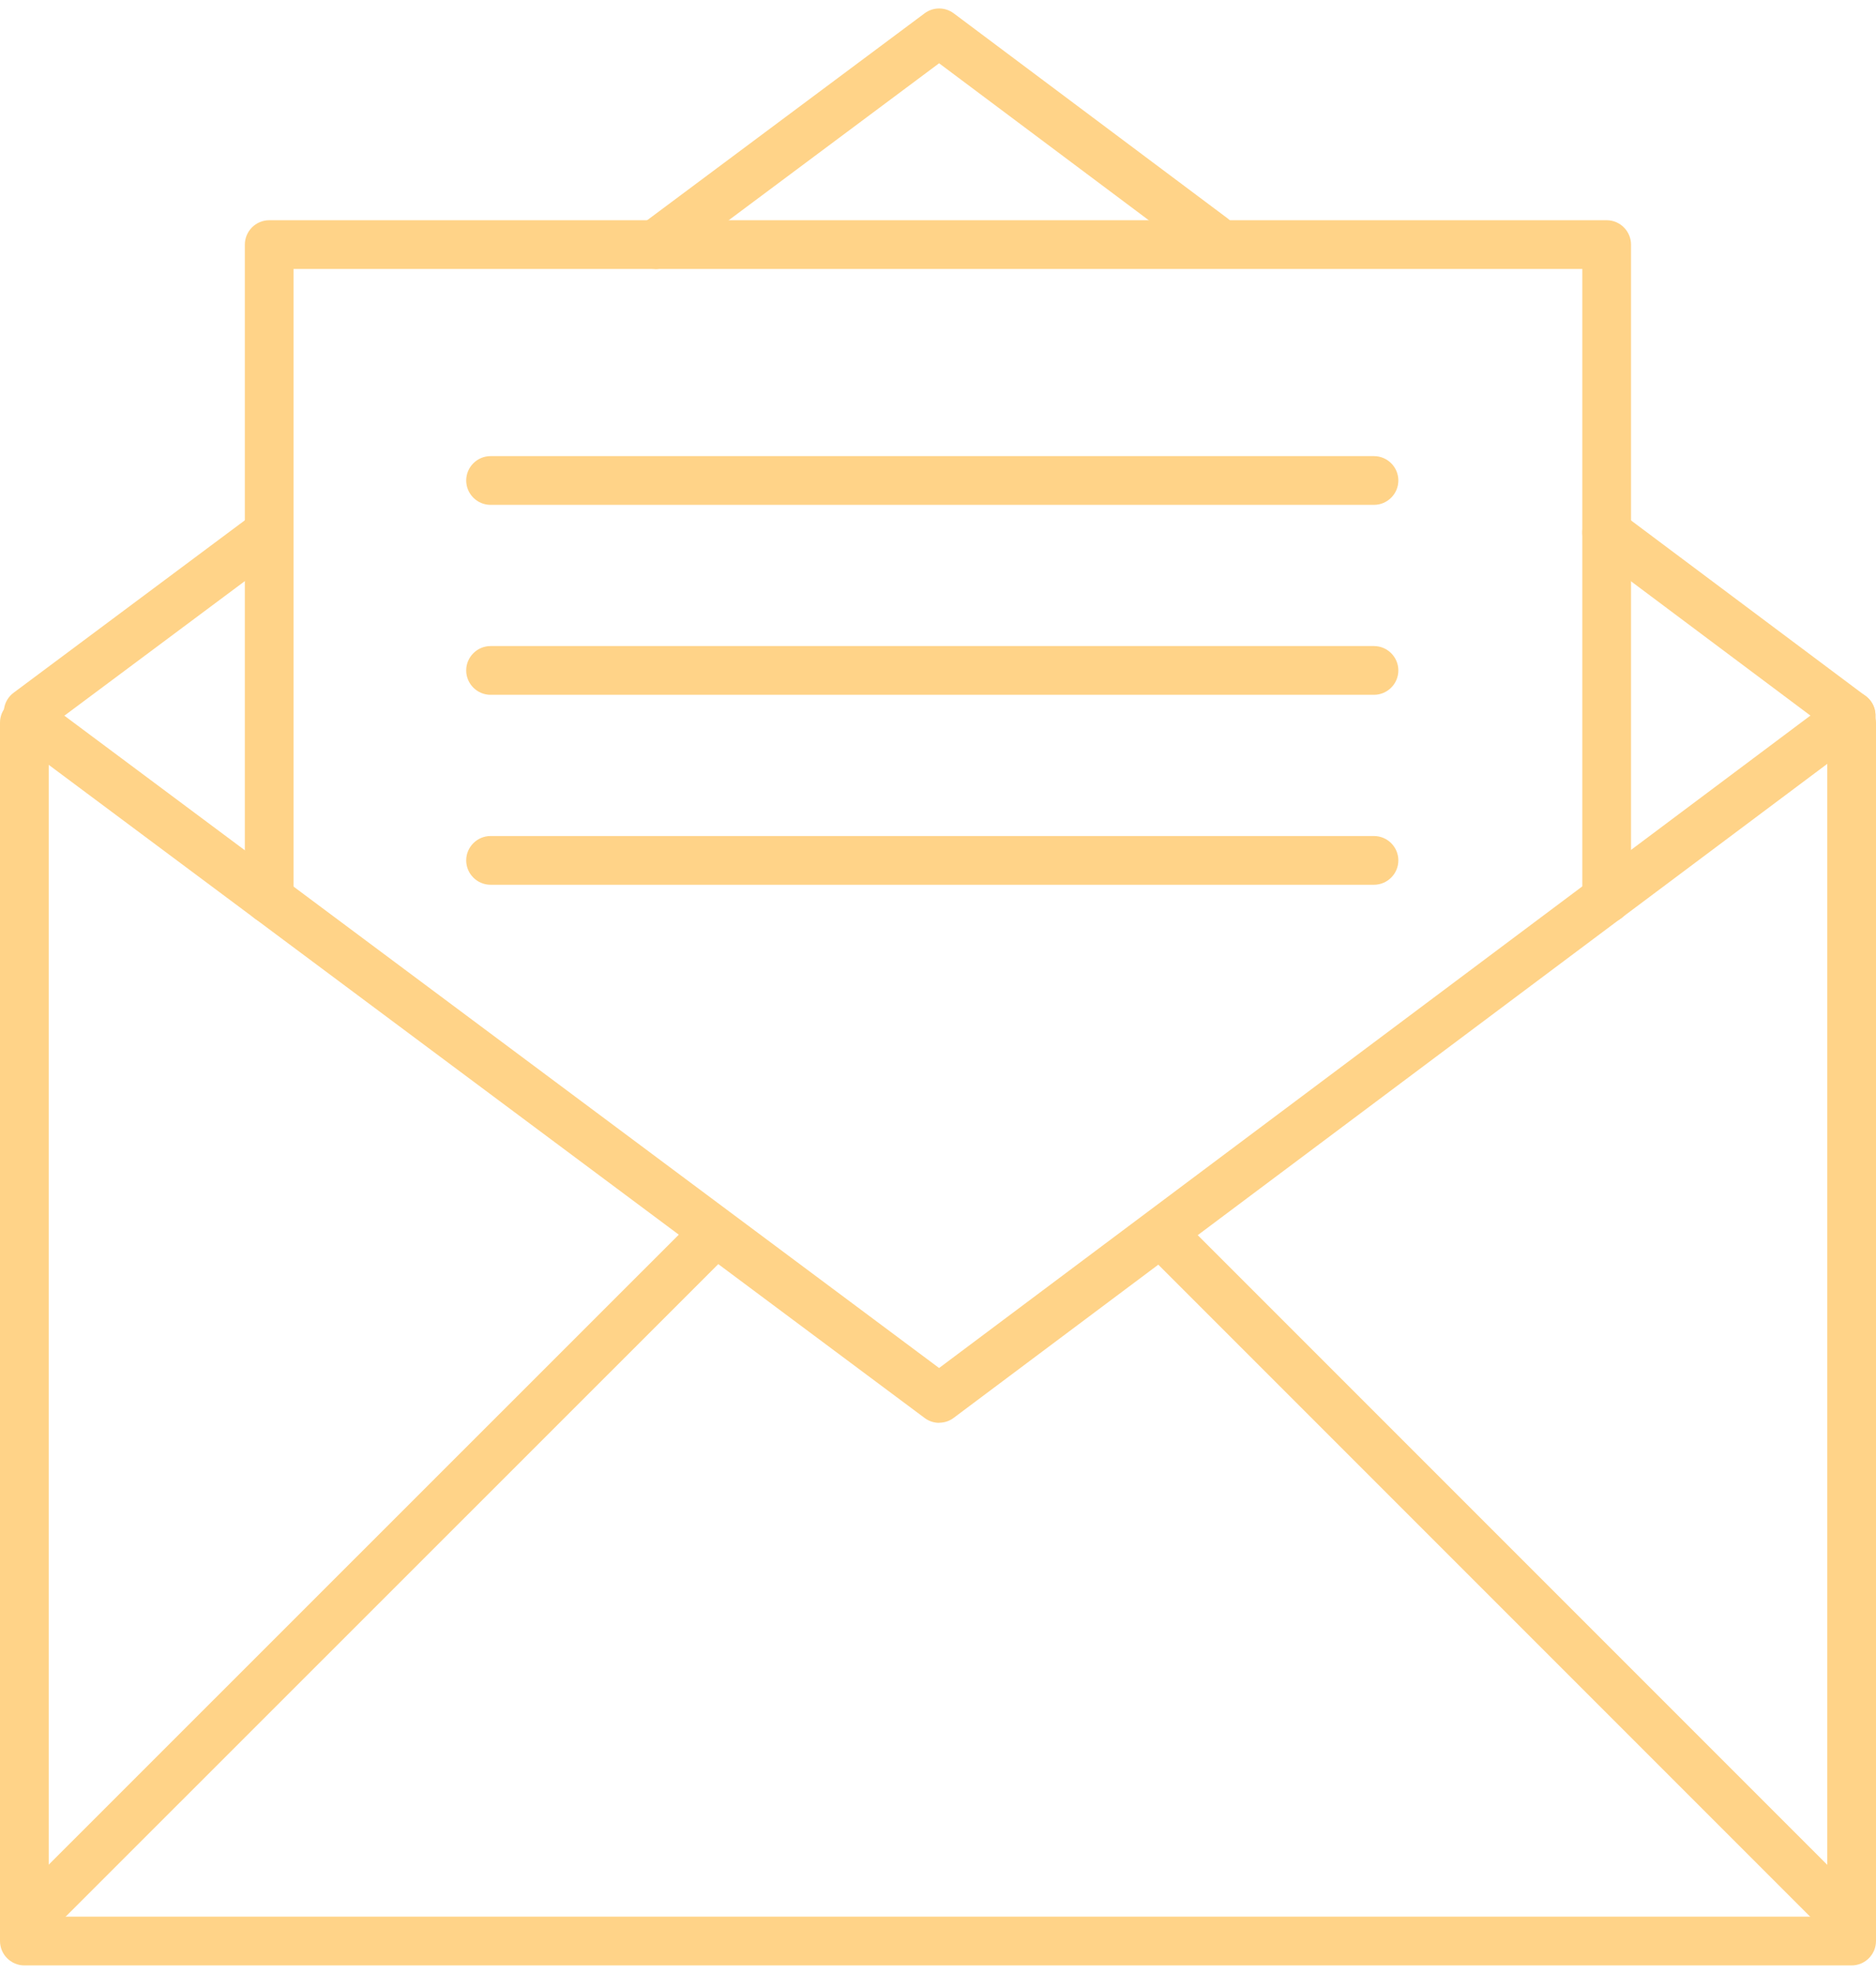 <svg width="154" height="162" viewBox="0 0 154 162" fill="none" xmlns="http://www.w3.org/2000/svg">
<path d="M152 161.303H2C0.9 161.303 0 160.403 0 159.303V59.303C0 58.203 0.9 57.303 2 57.303C3.1 57.303 4 58.203 4 59.303V157.303H150V59.303C150 58.203 150.9 57.303 152 57.303C153.1 57.303 154 58.203 154 59.303V159.303C154 160.403 153.1 161.303 152 161.303Z" fill="#FFD388"/>
<path d="M77.1 116.774C76.68 116.774 76.26 116.644 75.9 116.374L1.12 60.624C0.23 59.964 0.05 58.714 0.71 57.824C1.37 56.944 2.62 56.754 3.51 57.414L77.09 112.274L150.76 57.124C151.64 56.464 152.9 56.644 153.56 57.524C154.22 58.404 154.04 59.664 153.16 60.324L78.29 116.364C77.94 116.634 77.51 116.764 77.09 116.764L77.1 116.774Z" fill="#FFD388"/>
<path d="M2.32 60.452C1.71 60.452 1.11 60.172 0.71 59.652C0.05 58.762 0.23 57.512 1.12 56.852L20.89 42.112C21.78 41.452 23.03 41.632 23.69 42.522C24.35 43.412 24.17 44.662 23.28 45.322L3.52 60.052C3.16 60.322 2.74 60.452 2.33 60.452H2.32Z" fill="#FFD388"/>
<path d="M53.79 22.073C53.18 22.073 52.58 21.793 52.18 21.273C51.52 20.383 51.7 19.133 52.59 18.473L75.9 1.093C76.61 0.563 77.58 0.563 78.29 1.093L100.76 17.913C101.64 18.573 101.82 19.833 101.16 20.713C100.5 21.593 99.24 21.773 98.36 21.113L77.09 5.193L54.98 21.683C54.62 21.953 54.2 22.083 53.79 22.083V22.073Z" fill="#FFD388"/>
<path d="M151.96 60.733C151.54 60.733 151.12 60.603 150.76 60.333L130.69 45.313C129.81 44.653 129.63 43.393 130.29 42.513C130.95 41.633 132.21 41.453 133.09 42.113L153.16 57.133C154.04 57.793 154.22 59.053 153.56 59.933C153.17 60.453 152.57 60.733 151.96 60.733Z" fill="#FFD388"/>
<path d="M57.482 99.571L0.578 156.455L3.406 159.284L60.31 102.4L57.482 99.571Z" fill="#FFD388"/>
<path d="M96.516 99.566L93.688 102.395L150.581 159.288L153.41 156.46L96.516 99.566Z" fill="#FFD388"/>
<path d="M22.1 75.774C21 75.774 20.1 74.874 20.1 73.774V20.074C20.1 18.974 21 18.074 22.1 18.074H131.89C132.99 18.074 133.89 18.974 133.89 20.074V73.764C133.89 74.864 132.99 75.764 131.89 75.764C130.79 75.764 129.89 74.864 129.89 73.764V22.074H24.1V73.774C24.1 74.874 23.2 75.774 22.1 75.774Z" fill="#FFD388"/>
<path d="M112.79 41.434H40.27C39.169 41.434 38.27 40.534 38.27 39.434C38.27 38.334 39.169 37.434 40.27 37.434H112.79C113.89 37.434 114.79 38.334 114.79 39.434C114.79 40.534 113.89 41.434 112.79 41.434Z" fill="#FFD388"/>
<path d="M112.79 57.023H40.27C39.169 57.023 38.27 56.123 38.27 55.023C38.27 53.923 39.169 53.023 40.27 53.023H112.79C113.89 53.023 114.79 53.923 114.79 55.023C114.79 56.123 113.89 57.023 112.79 57.023Z" fill="#FFD388"/>
<path d="M112.79 72.613H40.27C39.169 72.613 38.27 71.713 38.27 70.613C38.27 69.513 39.169 68.613 40.27 68.613H112.79C113.89 68.613 114.79 69.513 114.79 70.613C114.79 71.713 113.89 72.613 112.79 72.613Z" fill="#FFD388"/>
</svg>
